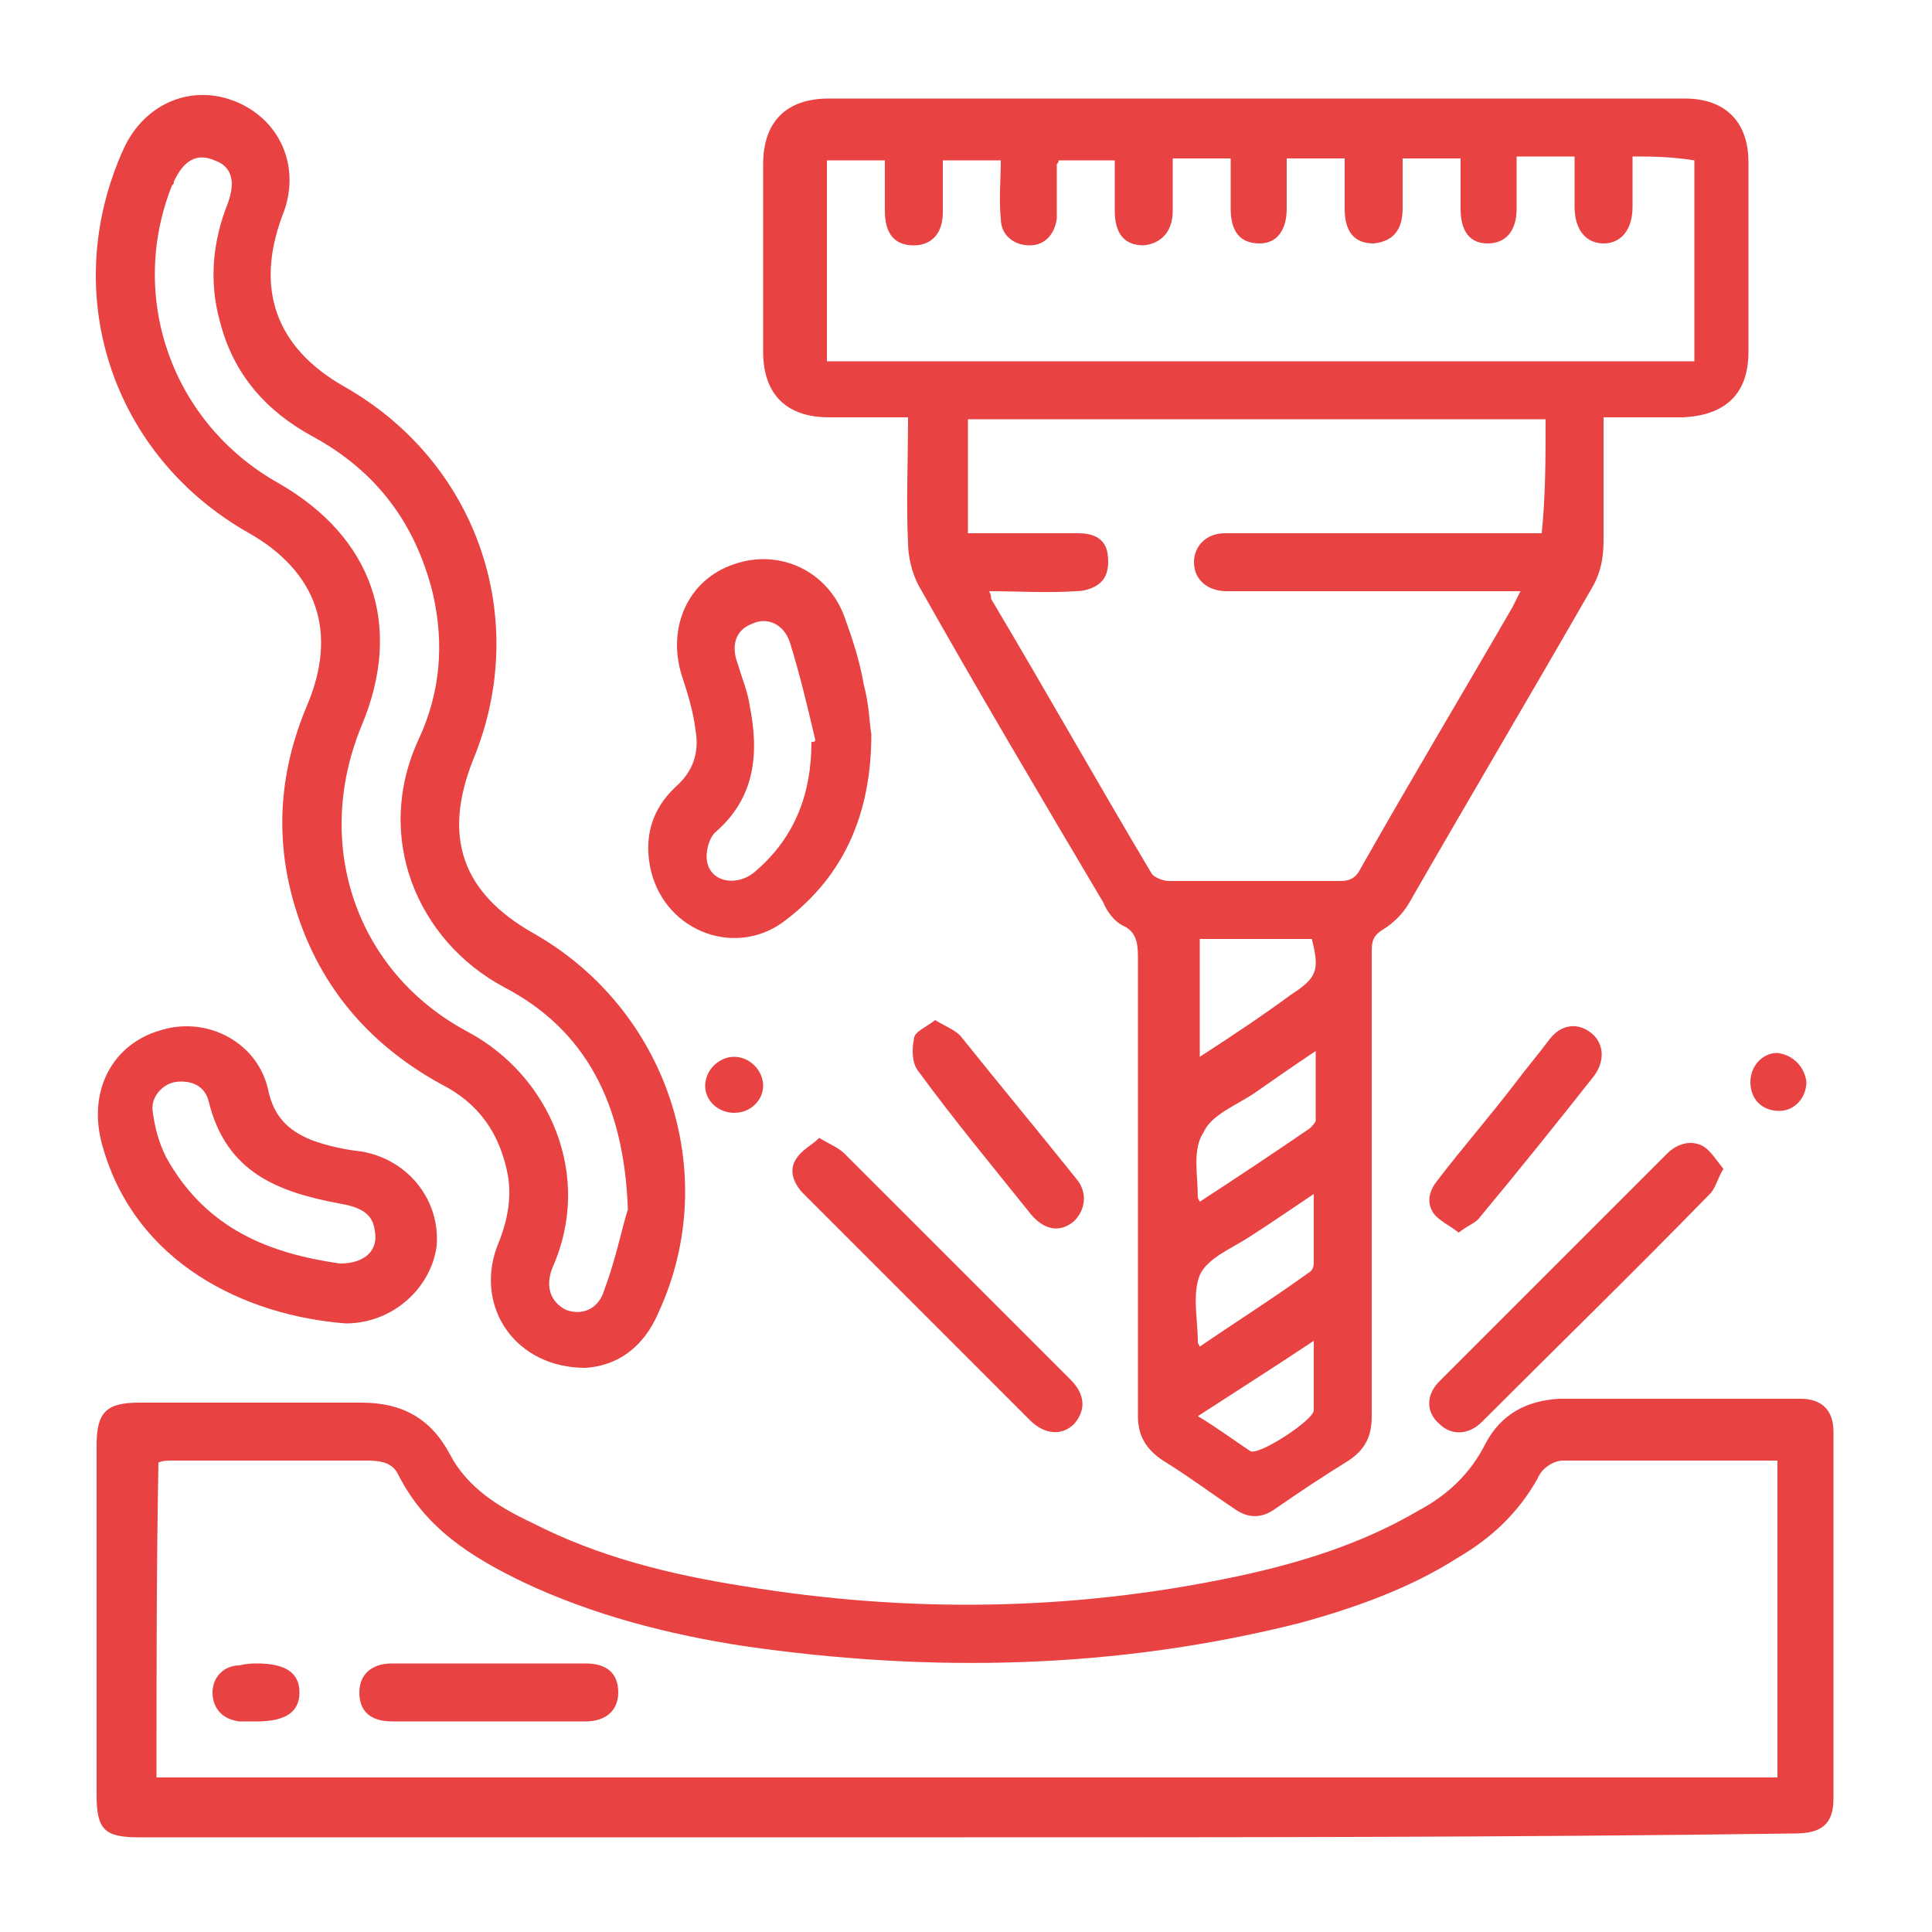 <svg xmlns="http://www.w3.org/2000/svg" xmlns:xlink="http://www.w3.org/1999/xlink" id="Ebene_1" x="0px" y="0px" viewBox="0 0 100 100" style="enable-background:new 0 0 100 100;" xml:space="preserve"><style type="text/css">	.st0{fill:#E84242;}</style><g>	<path class="st0" d="M47,21.6c-1.4,0-2.8,0-4.1,0c-2.2,0-3.4-1.2-3.4-3.4c0-3.2,0-6.5,0-9.7c0-2.2,1.2-3.4,3.4-3.4   c14.8,0,29.5,0,44.3,0c2.1,0,3.3,1.2,3.3,3.3c0,3.3,0,6.5,0,9.8c0,2.2-1.2,3.3-3.4,3.4c-1.3,0-2.7,0-4.1,0c0,2.2,0,4.3,0,6.4   c0,1-0.2,1.8-0.7,2.6C79.2,36,76,41.4,72.9,46.8c-0.3,0.5-0.8,1-1.3,1.3c-0.5,0.3-0.6,0.6-0.6,1.1c0,4.3,0,8.5,0,12.8   c0,3.8,0,7.6,0,11.3c0,1-0.3,1.7-1.2,2.3c-1.3,0.8-2.5,1.6-3.8,2.5c-0.7,0.5-1.4,0.5-2.1,0c-1.2-0.8-2.4-1.7-3.7-2.5   c-0.9-0.6-1.3-1.3-1.3-2.3c0-7.9,0-15.8,0-23.8c0-0.7-0.1-1.3-0.8-1.6c-0.4-0.2-0.8-0.7-1-1.2c-3.2-5.4-6.4-10.8-9.5-16.3   c-0.4-0.7-0.6-1.6-0.6-2.3C46.9,26.1,47,23.9,47,21.6z M80,21.7c-10,0-20,0-29.9,0c0,2,0,3.9,0,5.9c0.4,0,0.7,0,1,0   c1.6,0,3.2,0,4.7,0c0.7,0,1.3,0.2,1.5,0.9c0.1,0.5,0.1,1.1-0.2,1.5c-0.3,0.4-0.9,0.6-1.4,0.6c-1.5,0.1-3,0-4.5,0   c0.1,0.2,0.1,0.3,0.1,0.4c2.8,4.7,5.5,9.5,8.3,14.2c0.1,0.2,0.6,0.4,0.9,0.4c3,0,6,0,8.9,0c0.5,0,0.8-0.2,1-0.6   c2.6-4.6,5.3-9.1,7.9-13.6c0.1-0.2,0.2-0.4,0.4-0.8c-0.3,0-0.5,0-0.8,0c-4.8,0-9.6,0-14.4,0c-1,0-1.7-0.6-1.7-1.5   c0-0.8,0.6-1.5,1.6-1.5c0.3,0,0.5,0,0.8,0c4.8,0,9.6,0,14.5,0c0.3,0,0.7,0,1.1,0C80,25.6,80,23.7,80,21.7z M84.5,8.1   c0,0.9,0,1.8,0,2.6c0,1.2-0.6,1.9-1.5,1.9c-0.9,0-1.5-0.7-1.5-1.9c0-0.9,0-1.7,0-2.6c-1,0-1.9,0-3,0c0,0.9,0,1.8,0,2.7   c0,1.2-0.6,1.8-1.5,1.8c-0.9,0-1.4-0.6-1.4-1.8c0-0.9,0-1.8,0-2.6c-1.1,0-2,0-3,0c0,0.9,0,1.8,0,2.6c0,1.1-0.5,1.7-1.5,1.8   c-1,0-1.5-0.6-1.5-1.8c0-0.9,0-1.8,0-2.6c-1.1,0-2,0-3,0c0,0.9,0,1.8,0,2.6c0,1.1-0.5,1.8-1.4,1.8c-1,0-1.5-0.6-1.5-1.8   c0-0.9,0-1.8,0-2.6c-1.1,0-2,0-3,0c0,0.9,0,1.8,0,2.7c0,1.1-0.6,1.7-1.5,1.8c-1,0-1.5-0.6-1.5-1.8c0-0.9,0-1.8,0-2.6   c-1.1,0-2,0-2.9,0c0,0.1-0.1,0.2-0.1,0.2c0,0.6,0,1.2,0,1.9c0,0.3,0,0.6,0,0.9c-0.1,0.8-0.6,1.4-1.4,1.4c-0.8,0-1.5-0.5-1.5-1.4   c-0.1-1,0-2,0-3c-1.1,0-2,0-3,0c0,0.9,0,1.8,0,2.7c0,1.1-0.6,1.7-1.5,1.7c-1,0-1.5-0.6-1.5-1.8c0-0.9,0-1.8,0-2.6c-1.1,0-2,0-3,0   c0,3.5,0,6.9,0,10.4c15,0,29.9,0,44.9,0c0-3.5,0-6.9,0-10.4C86.4,8.1,85.5,8.1,84.5,8.1z M62.1,48.6c0,2.1,0,4,0,6.1   c1.7-1.1,3.2-2.1,4.7-3.2c1.4-0.9,1.5-1.3,1.1-2.9C66,48.6,64,48.6,62.1,48.6z M62.1,69.7c1.9-1.3,3.8-2.5,5.6-3.8   c0.2-0.1,0.3-0.3,0.3-0.5c0-1.1,0-2.3,0-3.6c-1.2,0.8-2.2,1.5-3.3,2.2c-0.9,0.6-2.2,1.1-2.6,2C61.7,67,62,68.3,62,69.5   C62,69.5,62,69.5,62.1,69.7z M62.1,62.2c2-1.3,3.8-2.5,5.7-3.8c0.1-0.1,0.3-0.3,0.3-0.4c0-1.1,0-2.3,0-3.6   c-1.2,0.8-2.2,1.5-3.2,2.2c-0.9,0.6-2.2,1.1-2.6,2C61.7,59.5,62,60.8,62,62C62,62,62,62,62.1,62.2z M62,73.3c1,0.6,1.8,1.2,2.7,1.8   c0.4,0.3,3.3-1.6,3.3-2.1c0-1.1,0-2.2,0-3.6C65.9,70.8,64,72,62,73.3z"></path>	<path class="st0" d="M49.9,95.1c-14.2,0-28.5,0-42.7,0c-1.8,0-2.2-0.4-2.2-2.2c0-6,0-12.1,0-18.1c0-1.7,0.5-2.2,2.2-2.2   c3.8,0,7.7,0,11.5,0c2.1,0,3.6,0.8,4.6,2.7c0.9,1.7,2.5,2.7,4.2,3.5c3.5,1.8,7.2,2.7,11,3.3c8.5,1.4,17,1.3,25.5-0.5   c3.3-0.7,6.5-1.7,9.4-3.4c1.5-0.8,2.7-1.9,3.5-3.5c0.8-1.5,2.1-2.2,3.8-2.3c4.2,0,8.3,0,12.5,0c1.1,0,1.7,0.6,1.7,1.7   c0,6.3,0,12.7,0,19c0,1.3-0.6,1.8-2,1.8C78.6,95.1,64.3,95.1,49.9,95.1z M8.1,92c28,0,55.9,0,83.9,0c0-5.5,0-10.9,0-16.4   c-3.7,0-7.4,0-11.1,0c-0.5,0-1.1,0.4-1.3,0.9c-1,1.8-2.4,3.1-4.1,4.1c-2.5,1.6-5.3,2.6-8.2,3.4c-9.5,2.4-19.1,2.6-28.8,1.2   c-3.9-0.6-7.8-1.6-11.4-3.3c-2.7-1.3-5.1-2.8-6.5-5.6c-0.3-0.6-0.9-0.7-1.6-0.7c-3.4,0-6.7,0-10.1,0c-0.2,0-0.5,0-0.7,0.1   C8.1,81.1,8.1,86.5,8.1,92z"></path>	<path class="st0" d="M30.3,70.8c-3.6,0-5.7-3.1-4.6-6.2c0.5-1.2,0.8-2.4,0.6-3.7c-0.4-2.2-1.5-3.8-3.5-4.8   c-3.8-2.1-6.4-5.2-7.6-9.4c-1-3.5-0.7-6.9,0.7-10.2c1.6-3.8,0.5-6.9-3-8.9c-7.1-4-9.9-12.4-6.5-19.9c1.1-2.4,3.6-3.4,5.9-2.4   c2.3,1,3.3,3.5,2.3,5.9C13.2,15,14.3,18,17.8,20c6.9,3.9,9.7,12,6.7,19.3c-1.6,4-0.6,6.9,3.1,9c6.9,3.9,9.8,12.4,6.5,19.6   C33.3,69.8,31.9,70.7,30.3,70.8z M32.5,62.6c-0.2-5.5-2.2-9.3-6.4-11.5c-4.5-2.4-6.8-7.8-4.4-12.9c1.1-2.4,1.3-4.9,0.7-7.5   c-0.9-3.6-2.9-6.3-6.2-8.1c-2.4-1.3-4.1-3.2-4.8-5.9c-0.6-2.1-0.4-4.2,0.4-6.2c0.4-1.1,0.2-1.9-0.7-2.2c-0.9-0.4-1.6,0-2.1,1.1   c0,0.1,0,0.1-0.1,0.2c-2.3,5.8,0,12.3,5.5,15.4c4.9,2.8,6.5,7.4,4.3,12.6c-2.5,6.1-0.3,12.7,5.5,15.8c4.3,2.3,6.5,7.5,4.4,12.2   c-0.4,1-0.1,1.8,0.7,2.2c0.8,0.3,1.7,0,2-1.1C31.9,65.1,32.2,63.5,32.5,62.6z"></path>	<path class="st0" d="M17.9,68.5C12.7,68.1,7,65.4,5.3,59.3c-0.8-2.8,0.5-5.3,3.1-6c2.4-0.7,5,0.7,5.5,3.2c0.3,1.3,1,2,2.2,2.5   c0.8,0.3,1.7,0.5,2.6,0.6c2.4,0.4,4.1,2.5,3.9,4.9C22.3,66.7,20.3,68.5,17.9,68.5z M17.6,65.4c1.3,0,2-0.7,1.8-1.7   c-0.1-0.8-0.6-1.2-1.8-1.4c-3.2-0.6-5.9-1.6-6.8-5.3c-0.2-0.8-0.9-1.1-1.7-1c-0.7,0.1-1.3,0.8-1.2,1.5c0.1,0.8,0.3,1.6,0.7,2.4   C10.7,63.7,14.1,64.9,17.6,65.4z"></path>	<path class="st0" d="M45.1,38c0,4.1-1.4,7.3-4.4,9.6c-2.5,2-6.2,0.7-7-2.5c-0.4-1.7,0-3.2,1.3-4.4c0.9-0.8,1.2-1.8,1-2.9   c-0.1-0.9-0.4-1.9-0.7-2.8c-0.8-2.5,0.3-5,2.7-5.8c2.3-0.8,4.8,0.3,5.7,2.7c0.4,1.1,0.8,2.3,1,3.5C45,36.5,45,37.5,45.1,38z    M42,38.4c0.1,0,0.2,0,0.2-0.1c-0.4-1.7-0.8-3.4-1.3-5c-0.3-1-1.2-1.4-2-1c-0.8,0.3-1.1,1.1-0.7,2.1c0.2,0.7,0.5,1.4,0.6,2.1   c0.5,2.5,0.3,4.8-1.8,6.6c-0.3,0.3-0.5,1-0.4,1.5c0.2,1.1,1.6,1.3,2.5,0.5C41.2,43.3,42,41,42,38.4z"></path>	<path class="st0" d="M89.2,60.5c-0.3,0.5-0.4,1-0.7,1.3c-3.9,4-7.9,7.9-11.8,11.8c-0.7,0.7-1.6,0.7-2.2,0.1c-0.7-0.6-0.7-1.5,0-2.2   c3.9-3.9,7.9-7.9,11.8-11.8c0.5-0.5,1.2-0.7,1.8-0.4C88.5,59.5,88.8,60,89.2,60.5z"></path>	<path class="st0" d="M42.4,58.9c0.5,0.3,1,0.5,1.3,0.8c3.9,3.9,7.8,7.8,11.7,11.7c0.8,0.8,0.8,1.6,0.2,2.3   c-0.6,0.6-1.5,0.6-2.3-0.2c-3.9-3.9-7.8-7.8-11.7-11.7c-0.5-0.5-0.8-1.2-0.4-1.8C41.5,59.5,42,59.3,42.4,58.9z"></path>	<path class="st0" d="M48.4,52.8c0.5,0.3,1,0.5,1.3,0.8c2,2.5,4,4.9,6,7.4c0.6,0.7,0.5,1.6-0.1,2.2c-0.7,0.6-1.5,0.5-2.2-0.3   c-2-2.5-4-4.9-5.9-7.5c-0.3-0.4-0.3-1.1-0.2-1.6C47.3,53.4,47.9,53.2,48.4,52.8z"></path>	<path class="st0" d="M75.5,63.8c-0.5-0.4-1-0.6-1.3-1c-0.4-0.6-0.2-1.2,0.2-1.7c1.3-1.7,2.7-3.3,4-5c0.6-0.8,1.2-1.5,1.8-2.3   c0.6-0.8,1.5-0.9,2.2-0.3c0.6,0.5,0.7,1.4,0.1,2.2c-1.9,2.4-3.9,4.9-5.9,7.3C76.4,63.3,76,63.4,75.5,63.8z"></path>	<path class="st0" d="M38,57.6c-0.8,0-1.5-0.6-1.5-1.4c0-0.8,0.7-1.5,1.5-1.5c0.8,0,1.5,0.7,1.5,1.5C39.5,56.9,38.9,57.6,38,57.6z"></path>	<path class="st0" d="M93.5,56c0,0.8-0.6,1.5-1.4,1.5c-0.9,0-1.5-0.6-1.5-1.5c0-0.8,0.6-1.5,1.4-1.5C92.8,54.6,93.4,55.2,93.5,56z"></path>	<path class="st0" d="M25.3,86.1c1.7,0,3.3,0,5,0c1.1,0,1.7,0.5,1.7,1.5c0,0.9-0.6,1.5-1.7,1.5c-3.3,0-6.7,0-10,0   c-1.1,0-1.7-0.5-1.7-1.5c0-0.9,0.6-1.5,1.7-1.5C21.9,86.1,23.6,86.1,25.3,86.1z"></path>	<path class="st0" d="M13.3,86.1c1.5,0,2.2,0.5,2.2,1.5c0,1-0.7,1.5-2.2,1.5c-0.3,0-0.6,0-0.9,0c-0.9-0.1-1.4-0.7-1.4-1.5   c0-0.8,0.6-1.4,1.4-1.4C12.8,86.1,13.1,86.1,13.3,86.1z"></path></g></svg>